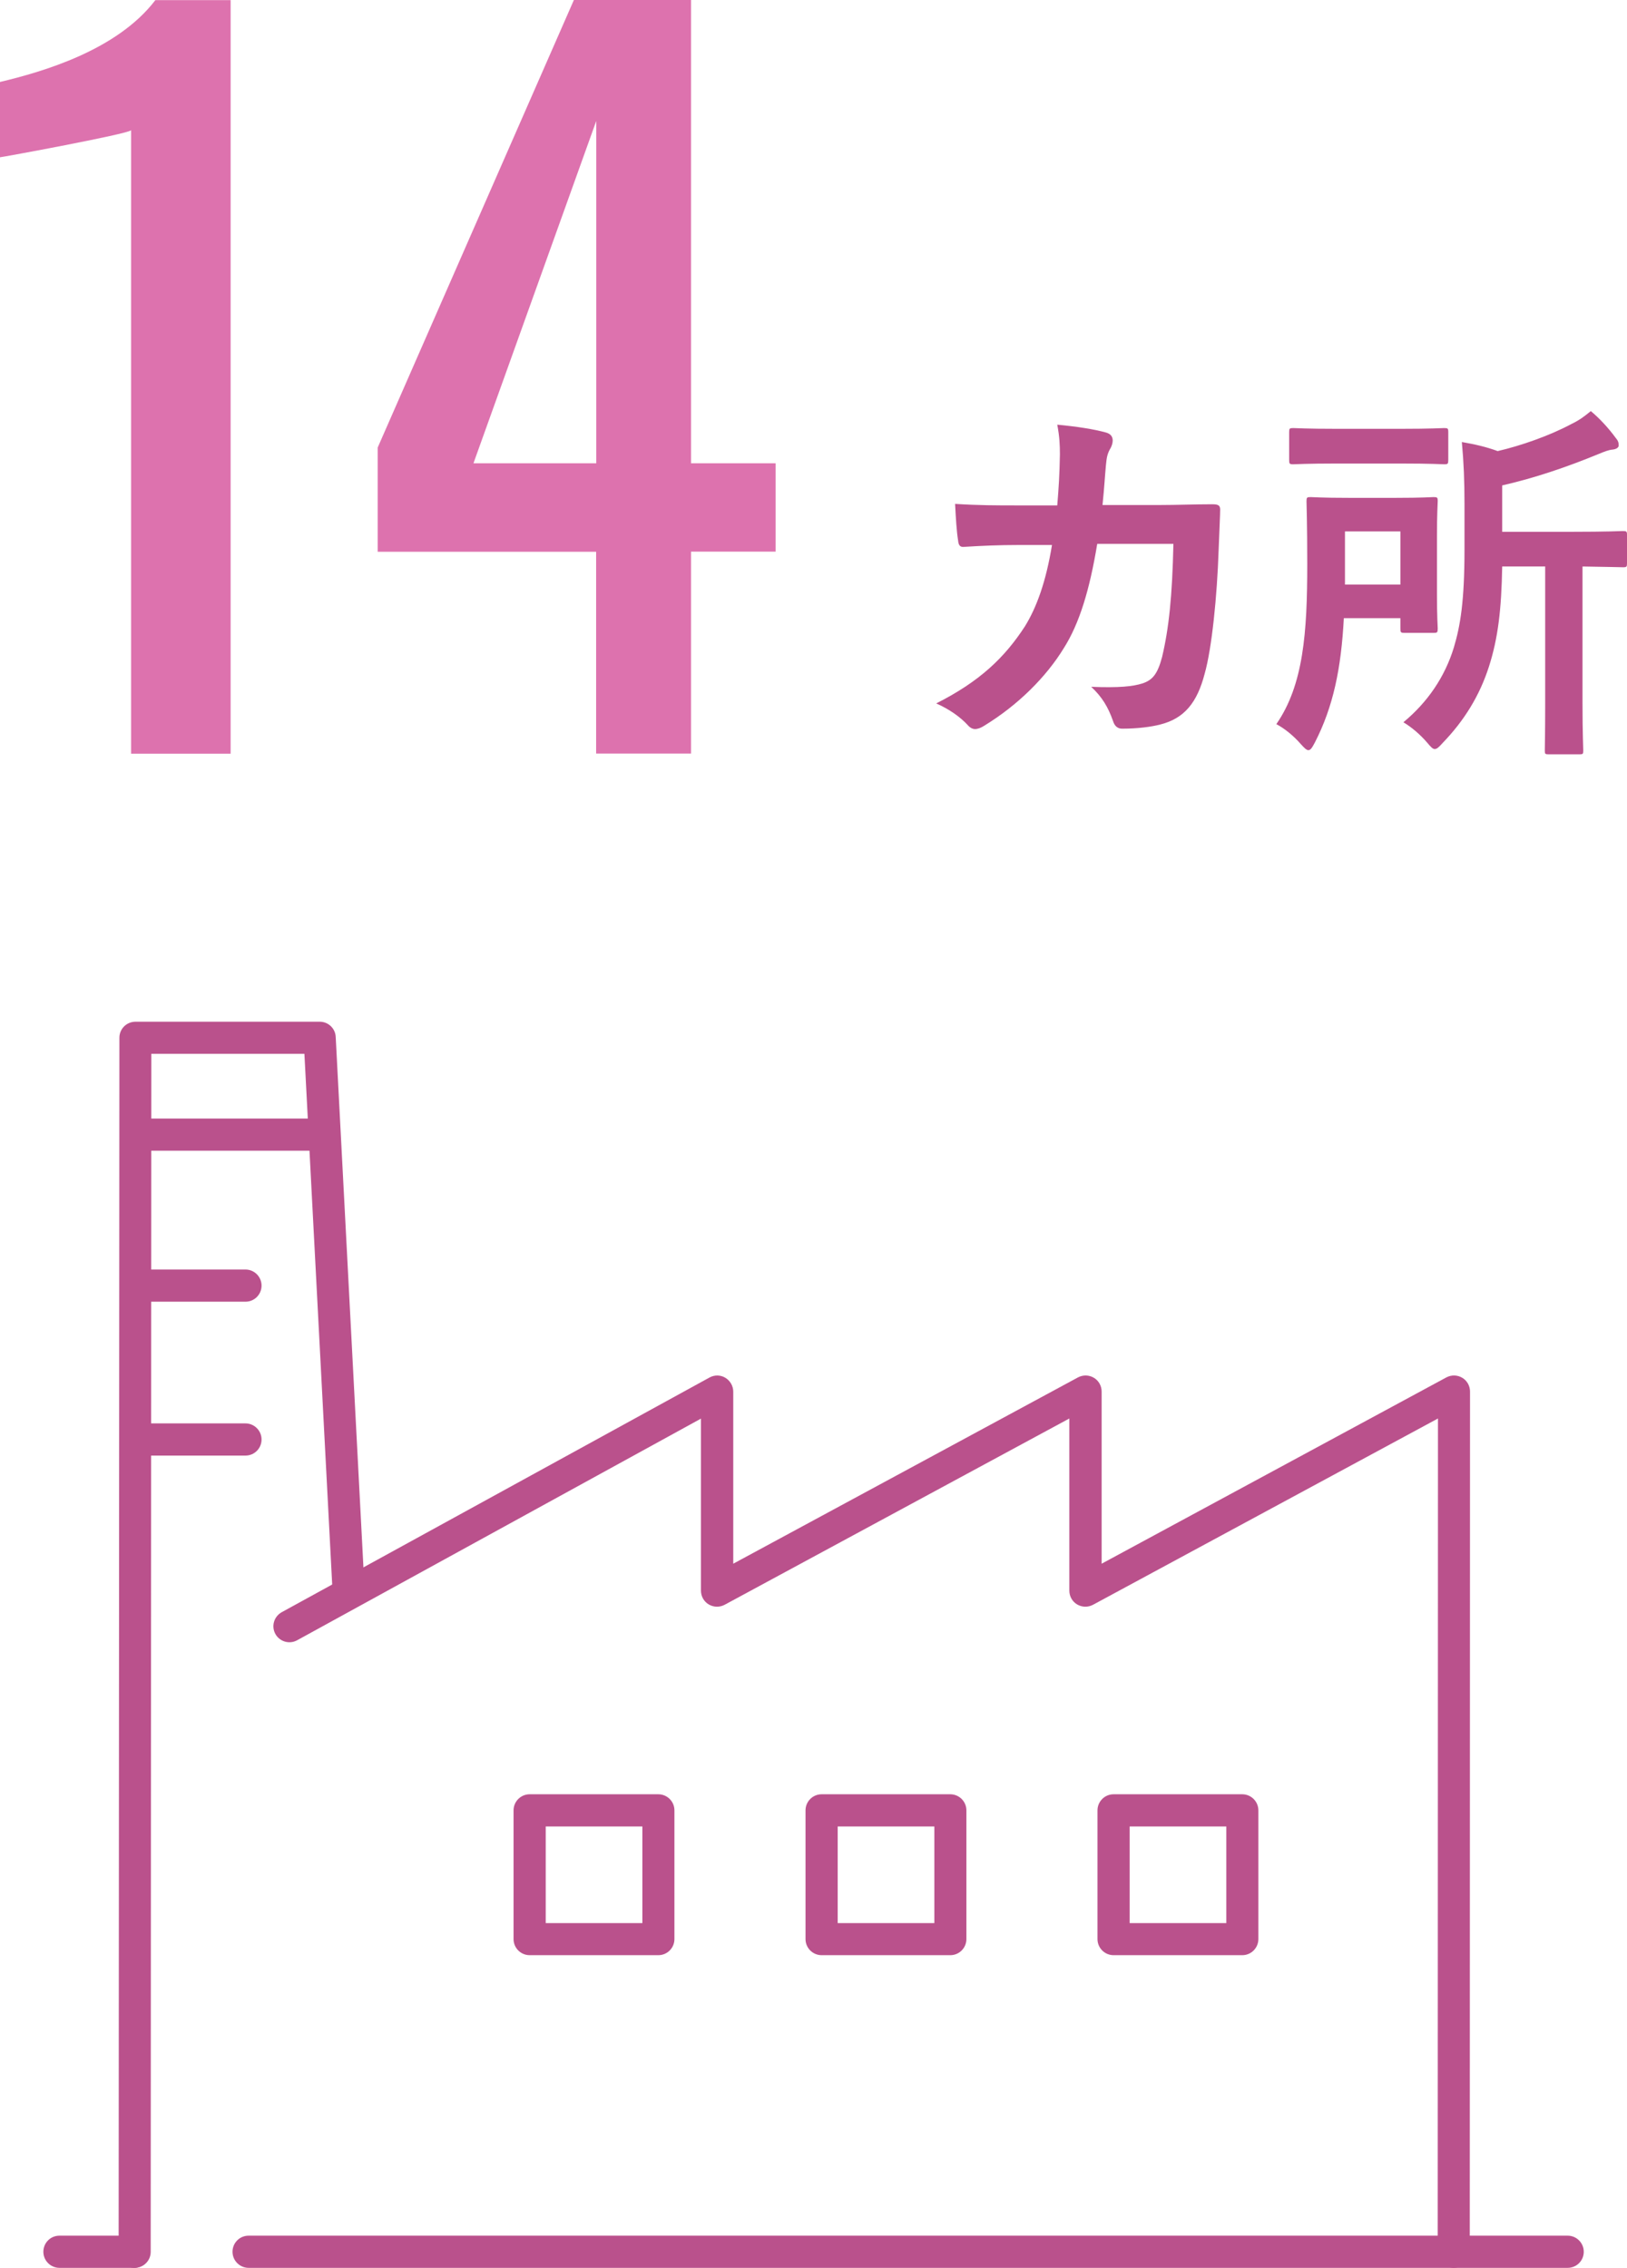 <?xml version="1.0" encoding="UTF-8"?><svg id="_レイヤー_2" xmlns="http://www.w3.org/2000/svg" viewBox="0 0 129.45 180.39"><defs><style>.cls-1{fill:#ba518c;}.cls-2{fill:#dd72ae;}</style></defs><g id="_レイヤー_1-2"><path class="cls-2" d="m10.43,10.36c-.22.3-10.29,2.15-10.43,2.15v-5.99c3.4-.81,9.32-2.52,12.36-6.51h5.99v59.94h-7.92V10.36Z"/><path class="cls-2" d="m47.44,43.89h-17.39v-8.29L45.66,0h9.32v36.85h6.73v7.03h-6.73v16.06h-7.55v-16.06Zm0-7.03V9.62l-9.77,27.23h9.77Z"/><path class="cls-1" d="m84.12,40.2c.12-1.47.18-2.43.21-4.05,0-.78-.03-1.41-.21-2.37,1.59.15,2.94.36,3.9.63.39.12.51.36.51.63,0,.18-.06.39-.15.57-.27.45-.33.75-.39,1.41-.09.96-.12,1.68-.27,3.15h4.56c1.38,0,2.79-.06,4.17-.06.48,0,.63.09.63.42,0,.39-.06,1.59-.12,3.18-.12,3.69-.54,7.86-1.11,9.87-.6,2.31-1.62,3.57-3.54,4.05-.69.18-1.77.33-3.03.33-.36,0-.6-.21-.72-.6-.39-1.11-.87-1.92-1.74-2.73,2.22.09,3.33-.03,4.08-.27.81-.27,1.2-.75,1.56-2.1.54-2.28.81-4.83.9-9h-6.06c-.6,3.63-1.41,6.33-2.67,8.31-1.38,2.25-3.6,4.5-6.36,6.18-.24.15-.48.24-.69.24-.18,0-.39-.09-.57-.3-.6-.66-1.5-1.29-2.52-1.74,3.45-1.74,5.43-3.63,7.05-6.12.93-1.5,1.68-3.54,2.16-6.48h-2.7c-1.47,0-2.91.06-4.32.15-.3.03-.42-.15-.45-.51-.12-.72-.18-1.8-.24-2.91,1.89.12,3.24.12,4.98.12h3.15Z"/><path class="cls-1" d="m106.92,49.17c-.21,3.99-.84,7.05-2.31,9.9-.21.39-.33.6-.51.6-.15,0-.33-.18-.6-.48-.6-.69-1.32-1.26-1.95-1.59,2.16-3.12,2.46-7.29,2.46-12.72,0-3.27-.06-4.83-.06-5.01,0-.3.03-.33.33-.33.21,0,.87.06,3.03.06h3.75c2.13,0,2.85-.06,3-.06.3,0,.33.03.33.33,0,.18-.06.99-.06,2.79v4.59c0,1.83.06,2.55.06,2.73,0,.33-.03.36-.33.36h-2.31c-.3,0-.33-.03-.33-.36v-.81h-4.5Zm4.5-15.06c2.49,0,3.3-.06,3.48-.06.3,0,.33.03.33.33v2.19c0,.33-.03.36-.33.36-.18,0-.99-.06-3.48-.06h-5.04c-2.46,0-3.3.06-3.48.06-.3,0-.33-.03-.33-.36v-2.19c0-.3.03-.33.33-.33.18,0,1.02.06,3.48.06h5.04Zm-4.41,8.16v4.23h4.41v-4.23h-4.41Zm12.51,2.79c-.06,3.42-.33,5.7-1.05,7.95-.75,2.34-1.98,4.32-3.69,6.09-.3.33-.45.48-.63.48-.15,0-.3-.15-.6-.51-.54-.63-1.2-1.2-1.89-1.62,1.92-1.59,3.3-3.6,4.02-5.97.51-1.71.84-3.66.84-7.77v-3.66c0-1.8-.06-3.27-.21-4.89,1.05.18,1.95.39,2.85.72,1.83-.42,4.14-1.23,5.82-2.13.69-.33,1.08-.63,1.59-1.05.69.57,1.41,1.35,1.98,2.13.18.21.24.36.24.6,0,.18-.21.3-.48.33-.33.03-.63.15-1.14.36-2.55,1.05-5.13,1.92-7.65,2.49v3.69h5.49c2.94,0,3.93-.06,4.11-.06.3,0,.33.03.33.33v2.22c0,.3-.03.33-.33.33-.18,0-1.02-.03-3.21-.06v10.89c0,2.4.06,3.57.06,3.75,0,.27-.03.3-.3.3h-2.46c-.27,0-.3-.03-.3-.3,0-.21.03-1.35.03-3.75v-10.89h-3.42Z"/><path class="cls-1" d="m124.73,180.39H19.78c-.7,0-1.28-.57-1.28-1.28s.57-1.28,1.28-1.28h104.95c.7,0,1.28.57,1.28,1.28s-.57,1.28-1.28,1.28Z"/><path class="cls-1" d="m10.67,180.39h-5.94c-.7,0-1.28-.57-1.28-1.28s.57-1.28,1.28-1.28h5.94c.7,0,1.28.57,1.28,1.28s-.57,1.28-1.28,1.28Z"/><path class="cls-1" d="m115.67,180.39h0c-.7,0-1.28-.57-1.28-1.28l.02-66.28-27.45,14.82c-.4.21-.87.2-1.26-.03-.39-.23-.62-.65-.62-1.1v-13.69s-27.43,14.82-27.43,14.82c-.4.21-.87.2-1.26-.03-.39-.23-.62-.65-.62-1.1v-13.68s-32.13,17.63-32.13,17.63c-.62.34-1.39.11-1.73-.5-.34-.62-.11-1.39.5-1.73l34.04-18.67c.4-.22.88-.21,1.26.02s.63.65.63,1.1v13.69s27.43-14.82,27.43-14.82c.4-.21.87-.2,1.26.03.39.23.62.65.62,1.1v13.69s27.43-14.82,27.43-14.82c.4-.21.87-.2,1.26.03.39.23.62.65.62,1.1l-.02,68.42c0,.7-.57,1.28-1.28,1.28Z"/><path class="cls-1" d="m10.71,180.39h0c-.7,0-1.28-.57-1.27-1.28l.06-96.57c0-.7.57-1.27,1.28-1.27h14.66c.68,0,1.24.53,1.27,1.21l2.3,43.99c.04.7-.5,1.3-1.21,1.34-.7.04-1.3-.5-1.34-1.21l-2.24-42.78h-12.18l-.05,95.3c0,.7-.57,1.27-1.28,1.27Z"/><path class="cls-1" d="m19.53,103.54h-8.14c-.7,0-1.28-.57-1.28-1.28s.57-1.28,1.28-1.28h8.14c.7,0,1.28.57,1.28,1.28s-.57,1.28-1.28,1.28Z"/><path class="cls-1" d="m25.44,91.53h-14.05c-.7,0-1.28-.57-1.28-1.28s.57-1.28,1.28-1.28h14.05c.7,0,1.28.57,1.28,1.28s-.57,1.28-1.28,1.28Z"/><path class="cls-1" d="m19.53,115.78h-8.14c-.7,0-1.28-.57-1.28-1.28s.57-1.28,1.28-1.28h8.14c.7,0,1.28.57,1.28,1.28s-.57,1.28-1.28,1.28Z"/><path class="cls-1" d="m52.38,155.52h-10.24c-.7,0-1.28-.57-1.28-1.28v-10.24c0-.7.57-1.28,1.28-1.28h10.24c.7,0,1.28.57,1.28,1.28v10.24c0,.7-.57,1.28-1.28,1.28Zm-8.96-2.55h7.69v-7.69h-7.69v7.69Z"/><path class="cls-1" d="m75.61,155.52h-10.24c-.7,0-1.28-.57-1.28-1.28v-10.24c0-.7.57-1.28,1.28-1.28h10.24c.7,0,1.28.57,1.28,1.28v10.24c0,.7-.57,1.28-1.28,1.28Zm-8.96-2.55h7.69v-7.69h-7.69v7.69Z"/><path class="cls-1" d="m98.84,155.52h-10.24c-.7,0-1.28-.57-1.28-1.28v-10.24c0-.7.57-1.28,1.28-1.28h10.24c.7,0,1.28.57,1.28,1.28v10.24c0,.7-.57,1.28-1.28,1.28Zm-8.96-2.55h7.69v-7.69h-7.69v7.69Z"/></g></svg>